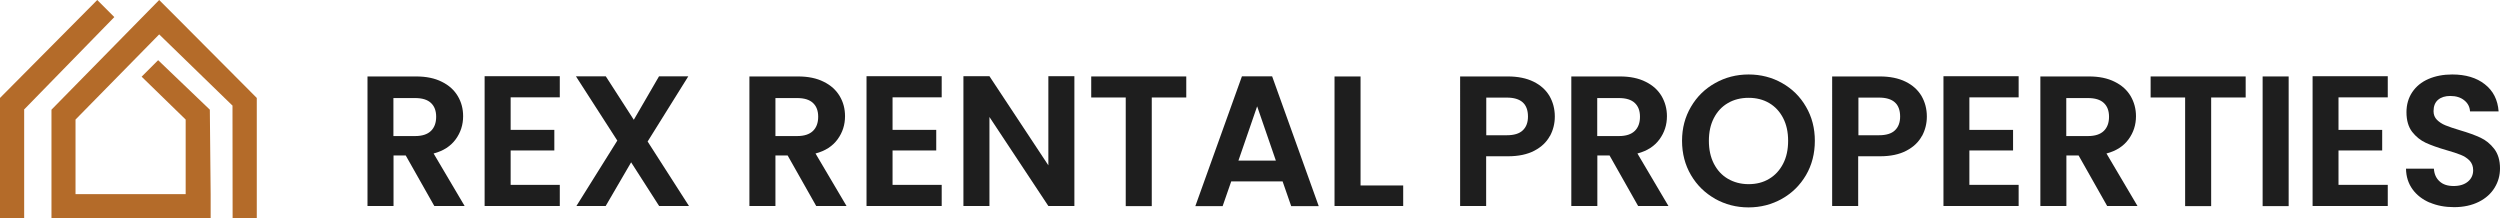 <svg xmlns="http://www.w3.org/2000/svg" id="Layer_2" viewBox="0 0 215.17 18.78"><defs><style>      .cls-1 {        fill: #b46b29;      }      .cls-2 {        fill: #1e1e1e;      }    </style></defs><g id="Layer_1-2" data-name="Layer_1"><g><g><path class="cls-2" d="M37.38,17.73l-2.46-4.35h-1.05v4.35h-2.24V6.58h4.19c.86,0,1.6.15,2.21.46.61.3,1.06.71,1.37,1.23s.46,1.09.46,1.73c0,.74-.21,1.4-.64,1.99-.43.59-1.06,1-1.9,1.22l2.67,4.52h-2.59ZM33.86,11.71h1.87c.61,0,1.06-.15,1.36-.44s.45-.7.45-1.22-.15-.91-.45-1.19-.75-.42-1.36-.42h-1.87v3.28Z"></path><path class="cls-2" d="M43.95,8.38v2.8h3.76v1.77h-3.76v2.96h4.23v1.82h-6.47V6.56h6.47v1.82h-4.23Z"></path><path class="cls-2" d="M56.73,17.73l-2.41-3.76-2.19,3.76h-2.52l3.52-5.63-3.56-5.53h2.57l2.41,3.74,2.17-3.74h2.52l-3.5,5.61,3.56,5.55h-2.57Z"></path><path class="cls-2" d="M70.25,17.73l-2.46-4.35h-1.05v4.35h-2.24V6.58h4.19c.86,0,1.6.15,2.21.46.61.3,1.06.71,1.37,1.23s.46,1.09.46,1.73c0,.74-.21,1.4-.64,1.99-.43.59-1.06,1-1.9,1.22l2.67,4.52h-2.59ZM66.74,11.71h1.87c.61,0,1.06-.15,1.36-.44s.45-.7.45-1.22-.15-.91-.45-1.19-.75-.42-1.36-.42h-1.87v3.28Z"></path><path class="cls-2" d="M76.82,8.38v2.8h3.76v1.77h-3.76v2.96h4.23v1.82h-6.47V6.56h6.47v1.82h-4.23Z"></path><path class="cls-2" d="M92.47,17.73h-2.24l-5.07-7.66v7.66h-2.24V6.56h2.24l5.07,7.67v-7.67h2.24v11.17Z"></path><path class="cls-2" d="M102.1,6.58v1.81h-2.97v9.35h-2.24v-9.35h-2.97v-1.81h8.18Z"></path><path class="cls-2" d="M110.41,15.61h-4.44l-.74,2.13h-2.35l4.01-11.17h2.6l4.01,11.17h-2.37l-.74-2.13ZM109.81,13.82l-1.61-4.67-1.61,4.67h3.23Z"></path><path class="cls-2" d="M117.09,15.96h3.68v1.77h-5.91V6.58h2.24v9.38Z"></path><path class="cls-2" d="M133.39,11.71c-.28.52-.72.94-1.33,1.26s-1.36.48-2.28.48h-1.87v4.28h-2.24V6.58h4.11c.86,0,1.6.15,2.21.45.61.3,1.06.71,1.37,1.23.3.52.46,1.11.46,1.77,0,.6-.14,1.16-.42,1.68ZM131.06,11.22c.3-.28.45-.68.45-1.19,0-1.09-.61-1.63-1.82-1.63h-1.77v3.24h1.77c.62,0,1.08-.14,1.37-.42Z"></path><path class="cls-2" d="M140.99,17.73l-2.46-4.35h-1.05v4.35h-2.24V6.58h4.19c.86,0,1.6.15,2.21.46.61.3,1.06.71,1.37,1.23.3.52.46,1.09.46,1.73,0,.74-.21,1.4-.64,1.99-.43.59-1.06,1-1.9,1.22l2.67,4.52h-2.59ZM137.47,11.71h1.87c.61,0,1.06-.15,1.36-.44s.45-.7.45-1.22-.15-.91-.45-1.19-.75-.42-1.36-.42h-1.87v3.28Z"></path><path class="cls-2" d="M147.62,17.11c-.87-.49-1.57-1.17-2.08-2.04-.51-.87-.77-1.85-.77-2.95s.26-2.06.77-2.93c.51-.87,1.2-1.55,2.08-2.04.87-.49,1.83-.74,2.88-.74s2.02.25,2.88.74c.87.49,1.56,1.17,2.06,2.04.51.87.76,1.85.76,2.93s-.25,2.08-.76,2.95c-.51.87-1.2,1.55-2.07,2.04-.87.49-1.83.74-2.88.74s-2-.25-2.88-.74ZM152.27,15.39c.51-.3.91-.74,1.2-1.3.29-.56.43-1.22.43-1.97s-.14-1.4-.43-1.96c-.29-.56-.69-.99-1.2-1.29-.51-.3-1.1-.45-1.77-.45s-1.27.15-1.78.45c-.52.3-.92.73-1.21,1.29-.29.56-.43,1.21-.43,1.96s.14,1.4.43,1.97c.29.56.69,1,1.21,1.3.52.3,1.11.46,1.78.46s1.26-.15,1.77-.46Z"></path><path class="cls-2" d="M165.41,11.71c-.28.52-.72.94-1.33,1.26s-1.36.48-2.28.48h-1.87v4.28h-2.24V6.58h4.11c.86,0,1.6.15,2.21.45.61.3,1.06.71,1.37,1.23.3.52.46,1.11.46,1.77,0,.6-.14,1.16-.42,1.68ZM163.09,11.22c.3-.28.45-.68.45-1.19,0-1.09-.61-1.63-1.82-1.63h-1.77v3.24h1.77c.62,0,1.08-.14,1.37-.42Z"></path><path class="cls-2" d="M169.5,8.38v2.8h3.76v1.77h-3.76v2.96h4.24v1.82h-6.47V6.56h6.47v1.82h-4.24Z"></path><path class="cls-2" d="M181.36,17.73l-2.46-4.35h-1.05v4.35h-2.24V6.58h4.19c.86,0,1.6.15,2.21.46.61.3,1.06.71,1.37,1.23.3.52.46,1.09.46,1.73,0,.74-.21,1.4-.64,1.99-.43.59-1.06,1-1.9,1.22l2.67,4.52h-2.59ZM177.84,11.71h1.87c.61,0,1.06-.15,1.36-.44s.45-.7.45-1.22-.15-.91-.45-1.19-.75-.42-1.36-.42h-1.87v3.28Z"></path><path class="cls-2" d="M193.28,6.58v1.81h-2.97v9.35h-2.24v-9.35h-2.97v-1.81h8.18Z"></path><path class="cls-2" d="M196.98,6.58v11.16h-2.24V6.58h2.24Z"></path><path class="cls-2" d="M201.27,8.38v2.8h3.76v1.77h-3.76v2.96h4.24v1.82h-6.47V6.56h6.47v1.82h-4.24Z"></path><path class="cls-2" d="M209.12,17.44c-.62-.27-1.12-.65-1.48-1.15s-.55-1.09-.56-1.77h2.4c.03.46.19.82.49,1.09.29.27.69.4,1.21.4s.93-.13,1.23-.38c.3-.25.45-.58.45-.98,0-.33-.1-.6-.3-.82-.2-.21-.46-.38-.76-.5-.3-.12-.72-.26-1.25-.41-.73-.21-1.31-.42-1.77-.63-.45-.21-.84-.52-1.17-.94-.32-.42-.49-.98-.49-1.69,0-.66.17-1.24.5-1.73.33-.49.79-.87,1.39-1.13.6-.26,1.28-.39,2.05-.39,1.15,0,2.09.28,2.8.84.72.56,1.12,1.34,1.19,2.34h-2.46c-.02-.38-.18-.7-.49-.95-.3-.25-.71-.38-1.21-.38-.44,0-.79.11-1.05.33-.26.22-.39.55-.39.98,0,.3.1.55.29.74s.44.36.74.48c.29.12.71.26,1.24.42.72.21,1.32.43,1.77.64s.85.53,1.18.96.5.99.5,1.68c0,.6-.15,1.15-.46,1.66-.31.51-.76.92-1.36,1.22s-1.31.46-2.13.46c-.78,0-1.48-.13-2.1-.4Z"></path></g><g><path class="cls-1" d="M9.84,1.47l-1.47-1.47L0,8.43v10.35h2.08v-9.34h-.02S9.84,1.47,9.84,1.47Z"></path><path class="cls-1" d="M15.17,1.47h0s-1.47-1.47-1.47-1.47L4.43,9.44h0s0,0,0,0v9.34h13.7v-2.08l-.07-7.26h0,0s-4.45-4.26-4.45-4.26l-1.42,1.42,3.79,3.69v6.42H6.5v-6.42l7.2-7.33,6.33,6.15h-.02s.01,9.67.01,9.67h2.08v-10.35L15.17,1.47Z"></path></g></g></g></svg>